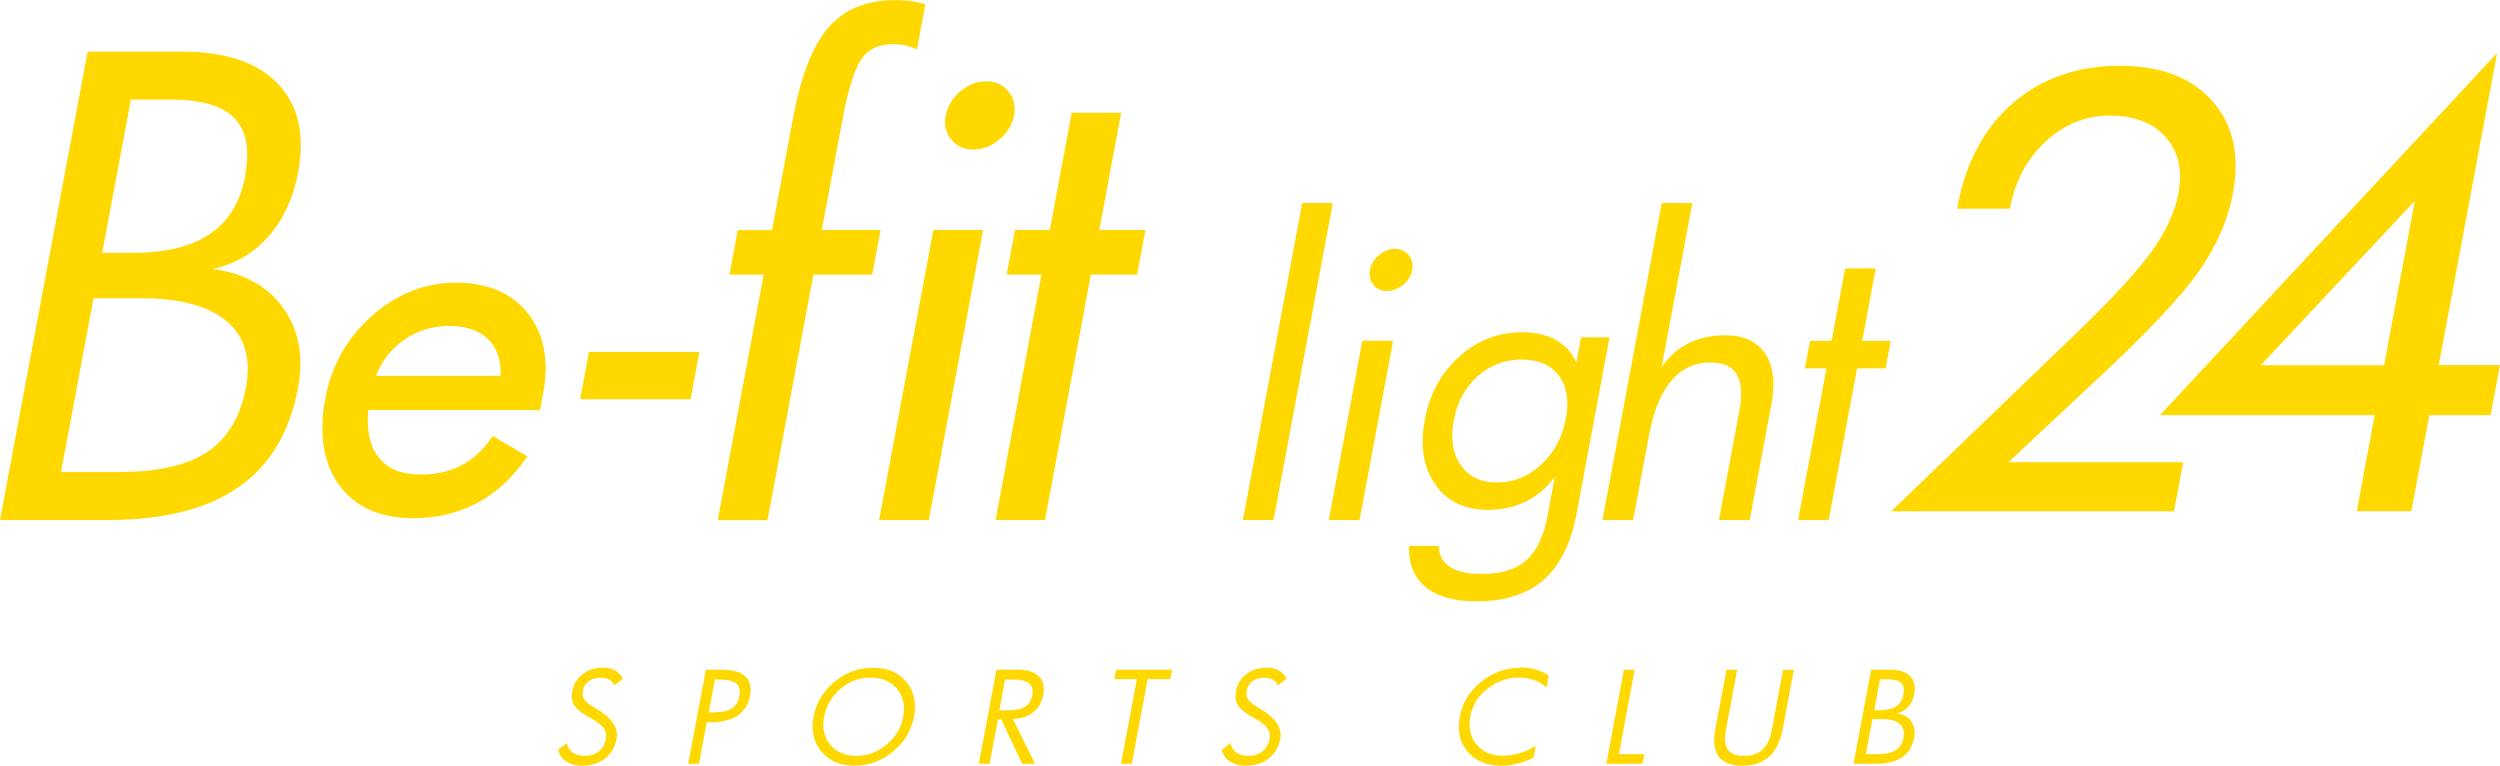 <?xml version="1.0" encoding="UTF-8"?><svg id="_レイヤー_2" xmlns="http://www.w3.org/2000/svg" viewBox="0 0 170 52.07"><defs><style>.cls-1{fill:#ffd800;stroke-width:0px;}</style></defs><g id="_レイヤー_1-2"><path class="cls-1" d="M90.63,13.81h-2.08l-4.03,21.55h2.08l4.03-21.55ZM30.99,19.22c-2.08,0-3.99.76-5.69,2.25-1.69,1.49-2.76,3.38-3.18,5.62-.45,2.42-.14,4.4.94,5.89,1.09,1.5,2.79,2.26,5.07,2.26,1.55,0,2.98-.34,4.25-1,1.27-.66,2.38-1.66,3.31-2.96l.18-.25-2.37-1.38-.15.21c-.56.8-1.24,1.41-2.02,1.81-.78.4-1.69.6-2.71.6-1.32,0-2.27-.39-2.89-1.19-.59-.76-.82-1.83-.68-3.2h11.67l.21-1.1c.42-2.24.07-4.07-1.02-5.46-1.1-1.39-2.75-2.1-4.9-2.1ZM25.57,25.55c.38-.97.98-1.77,1.81-2.37.93-.68,1.99-1.02,3.15-1.02s2.11.32,2.72.96c.56.58.83,1.4.79,2.44h-8.48ZM59.31,18.67l.57-3.03h-4l1.42-7.57c.37-1.97.78-3.3,1.25-4.01.46-.71,1.2-1.06,2.2-1.06.3,0,.59.03.87.1.28.07.52.16.73.27l.57-3.07c-.27-.1-.58-.17-.92-.22-.34-.05-.72-.07-1.13-.07-1.95,0-3.46.62-4.53,1.85-1.07,1.23-1.87,3.28-2.41,6.14l-1.43,7.65h-2.33l-.57,3.03h2.33l-3.12,16.69h3.38l3.12-16.69h4ZM63.47,15.64l-3.69,19.72h3.38l3.69-19.72h-3.38ZM142.47,25.92c3.49-3.26,5.86-5.76,7.05-7.46,1.2-1.71,1.98-3.49,2.32-5.31.48-2.56.01-4.67-1.39-6.27-1.4-1.6-3.53-2.41-6.33-2.41s-5.28.85-7.22,2.52c-1.93,1.67-3.19,3.98-3.75,6.86l-.06.34h3.58l.05-.23c.35-1.76,1.17-3.23,2.43-4.38,1.25-1.14,2.71-1.72,4.33-1.72s2.96.5,3.81,1.49c.86,1,1.13,2.25.84,3.82-.24,1.27-.86,2.6-1.83,3.95-.99,1.36-2.68,3.19-5.01,5.44l-12.69,12.21h19.23l.63-3.34h-11.88l5.89-5.52ZM66.18,10.17c.63,0,1.22-.23,1.77-.68.55-.45.88-1,1-1.63.12-.63,0-1.18-.38-1.64-.37-.46-.88-.69-1.51-.69s-1.22.23-1.76.69c-.54.46-.87,1.01-.99,1.64s0,1.18.38,1.63c.37.45.87.68,1.5.68ZM165.83,24.84l3.97-21.23-22.92,24.62h14.6l-1.22,6.53h3.71l1.22-6.53h4.17l.64-3.4h-4.17ZM162.12,24.84h-8.39l10.48-11.19-2.09,11.19ZM47.56,23.93h-7.51l-.6,3.22h7.51l.6-3.22ZM20.27,11.7c.48-2.54.02-4.54-1.37-6-1.39-1.46-3.57-2.19-6.52-2.19h-6.42L0,35.36h7.34c3.78,0,6.74-.74,8.88-2.23s3.48-3.74,4.05-6.77c.39-2.1.06-3.91-1.01-5.41-1.07-1.5-2.68-2.39-4.82-2.66,1.52-.32,2.79-1.05,3.81-2.21,1.02-1.15,1.7-2.62,2.03-4.39ZM15.44,21.86c1.22,1.05,1.65,2.56,1.28,4.51-.37,1.97-1.23,3.41-2.59,4.34s-3.38,1.39-6.06,1.39h-3.92l2.21-11.82h3.24c2.67,0,4.61.53,5.83,1.58ZM16.67,11.99c-.33,1.75-1.12,3.05-2.38,3.91-1.26.86-2.99,1.29-5.19,1.29h-2.15l1.95-10.42h2.7c2.08,0,3.53.42,4.34,1.26.82.84,1.06,2.16.72,3.96ZM95.79,17.35c-.23-.28-.54-.43-.93-.43s-.75.14-1.09.43c-.33.28-.54.62-.61,1.01-.07.39,0,.73.23,1.01.23.28.54.42.93.42s.75-.14,1.09-.42c.34-.28.54-.62.62-1.01.07-.39,0-.73-.24-1.01ZM90.36,35.36h2.09l2.28-12.19h-2.09l-2.28,12.19ZM128.22,25.05l.35-1.87h-1.94l.92-4.93h-2.08l-.92,4.93h-1.47l-.35,1.87h1.47l-1.93,10.31h2.08l1.93-10.31h1.94ZM107.51,22.94l-.32,1.73c-.28-.67-.73-1.18-1.37-1.54-.63-.36-1.4-.54-2.32-.54-1.61,0-3.03.55-4.27,1.66s-2.02,2.54-2.34,4.29c-.34,1.79-.1,3.26.71,4.41.81,1.15,2,1.72,3.59,1.72.95,0,1.81-.19,2.59-.58.77-.38,1.42-.94,1.95-1.67l-.5,2.67c-.26,1.37-.73,2.37-1.43,3-.7.63-1.71.94-3.03.94-.95,0-1.68-.16-2.17-.48-.5-.32-.75-.8-.76-1.43h-2.02c-.05,1.2.32,2.13,1.1,2.78.78.66,1.94.99,3.47.99,1.94,0,3.47-.49,4.58-1.46,1.11-.98,1.86-2.48,2.24-4.51l2.24-11.98h-1.95ZM106.47,28.5c-.24,1.26-.8,2.3-1.68,3.1-.88.81-1.88,1.21-2.99,1.21s-1.92-.39-2.47-1.18c-.55-.79-.71-1.81-.47-3.06.23-1.24.77-2.23,1.62-2.99.85-.75,1.84-1.13,2.98-1.13s1.99.36,2.54,1.09c.55.73.71,1.71.48,2.96ZM118.11,25.48c.32.55.37,1.42.14,2.6l-1.36,7.28h2.09l1.47-7.85c.28-1.49.14-2.64-.42-3.47-.56-.82-1.46-1.24-2.71-1.24-.94,0-1.78.18-2.5.54-.72.36-1.33.9-1.83,1.63l2.09-11.16h-2.08l-4.03,21.55h2.08l1.1-5.85c.3-1.59.8-2.8,1.5-3.62s1.58-1.24,2.62-1.24c.92,0,1.54.28,1.85.83ZM77.89,15.64h-3.14l1.49-7.98h-3.36l-1.49,7.98h-2.37l-.57,3.03h2.37l-3.12,16.69h3.36l3.12-16.69h3.14l.57-3.03ZM69.11,45.54h-1.35l-1.2,6.4h.73l.57-3.02h.22l1.43,3.02h.88l-1.52-3.05c.55-.01,1.01-.17,1.38-.45.37-.29.59-.68.69-1.18.1-.56,0-.98-.31-1.28-.31-.3-.81-.45-1.51-.45ZM70.19,47.29c-.07.36-.23.61-.5.77-.26.16-.65.24-1.17.24h-.56l.39-2.09h.56c.51,0,.86.09,1.07.26.21.17.28.45.21.82ZM103.36,45.41c-.98,0-1.86.32-2.65.96-.79.64-1.27,1.43-1.44,2.37-.18.97,0,1.77.54,2.39s1.31.94,2.3.94c.33,0,.71-.05,1.13-.16.42-.11.77-.23,1.04-.39l.15-.82c-.3.21-.65.38-1.05.5-.4.12-.79.19-1.17.19-.77,0-1.37-.25-1.8-.76-.43-.51-.57-1.14-.43-1.91.14-.76.53-1.39,1.17-1.89.64-.5,1.36-.76,2.16-.76.34,0,.68.06,1.01.18.33.12.61.29.84.5l.15-.8c-.21-.18-.49-.31-.83-.41s-.72-.15-1.12-.15ZM111.16,45.54h-.73l-1.2,6.4h2.46l.12-.66h-1.73l1.08-5.75ZM120.47,49.69c-.11.58-.32,1.01-.62,1.29s-.72.42-1.25.42-.89-.14-1.1-.42c-.2-.28-.25-.71-.15-1.29l.78-4.15h-.73l-.75,4c-.16.84-.09,1.48.22,1.9.3.42.83.63,1.6.63s1.38-.21,1.84-.62c.45-.41.76-1.05.92-1.9l.75-4h-.73l-.78,4.15ZM49.03,45.54h-1.03l-1.2,6.4h.73l.53-2.83h.3c.75,0,1.35-.15,1.8-.45.45-.3.73-.75.84-1.33.11-.6,0-1.04-.32-1.34-.32-.3-.87-.45-1.64-.45ZM50.27,47.33c-.07.4-.24.68-.51.85-.27.17-.68.26-1.25.26h-.32l.42-2.23h.32c.55,0,.93.09,1.14.27.21.18.28.46.2.85ZM75.77,46.18h1.54l-1.08,5.76h.73l1.08-5.76h1.54l.12-.64h-3.8l-.12.64ZM59.36,45.41c-.97,0-1.85.32-2.62.95-.77.64-1.24,1.43-1.42,2.38-.17.93,0,1.72.54,2.37.54.64,1.29.96,2.25.96s1.83-.32,2.61-.96,1.25-1.43,1.43-2.37c.18-.95,0-1.74-.53-2.38-.53-.64-1.28-.95-2.25-.95ZM61.42,48.74c-.14.75-.52,1.38-1.13,1.89-.61.51-1.3.77-2.06.77s-1.36-.26-1.78-.77-.55-1.14-.41-1.89c.14-.73.5-1.36,1.09-1.88.59-.52,1.29-.78,2.1-.78.76,0,1.35.26,1.77.77.42.51.56,1.14.42,1.89ZM40.05,46.32c.21-.16.48-.24.79-.24.23,0,.42.05.59.14.16.09.28.23.34.39l.58-.45c-.12-.25-.3-.44-.52-.57-.22-.13-.5-.19-.83-.19-.54,0-1,.15-1.38.44-.38.29-.61.67-.7,1.14-.08.41-.03.74.15,1.01.18.26.53.54,1.05.82.44.24.75.46.91.68.17.22.22.47.17.77-.07.36-.23.64-.49.84-.26.2-.59.3-.98.3-.31,0-.58-.08-.79-.23-.21-.15-.34-.36-.39-.63l-.6.44c.08.34.27.61.55.8.29.19.64.29,1.07.29.62,0,1.15-.16,1.57-.49.42-.33.69-.78.79-1.35.14-.74-.34-1.43-1.44-2.07l-.04-.02c-.37-.22-.61-.41-.72-.58-.11-.17-.14-.37-.09-.61.05-.27.18-.48.39-.64ZM128.98,48.51c.31-.06.57-.21.78-.44.21-.23.35-.53.41-.88.1-.51,0-.91-.28-1.21-.29-.29-.73-.44-1.34-.44h-1.31l-1.2,6.4h1.5c.77,0,1.38-.15,1.81-.45.44-.3.71-.75.82-1.36.08-.42,0-.79-.21-1.09-.22-.3-.55-.48-.99-.54ZM127.84,46.19h.55c.42,0,.72.09.89.25.17.17.22.43.15.8s-.23.61-.48.79c-.26.17-.61.26-1.06.26h-.44l.39-2.09ZM129.45,50.13c-.07.4-.25.69-.53.87s-.69.28-1.24.28h-.8l.44-2.38h.66c.55,0,.94.1,1.19.32.25.21.34.51.26.91ZM85.18,46.32c.21-.16.48-.24.79-.24.23,0,.42.05.59.14.16.09.28.23.34.39l.58-.45c-.12-.25-.3-.44-.52-.57-.22-.13-.5-.19-.83-.19-.54,0-1,.15-1.38.44-.38.29-.61.67-.7,1.14-.08.41-.03.74.15,1.01.18.26.53.54,1.05.82.44.24.75.46.91.68.17.22.22.47.17.77-.07.36-.23.64-.49.84-.26.2-.59.3-.98.3-.31,0-.58-.08-.79-.23-.21-.15-.34-.36-.39-.63l-.6.44c.08.34.27.61.55.8.29.19.64.29,1.07.29.62,0,1.15-.16,1.57-.49.42-.33.69-.78.79-1.35.14-.74-.34-1.43-1.43-2.07l-.04-.02c-.37-.22-.61-.41-.72-.58-.11-.17-.14-.37-.09-.61.05-.27.18-.48.39-.64Z"/></g></svg>